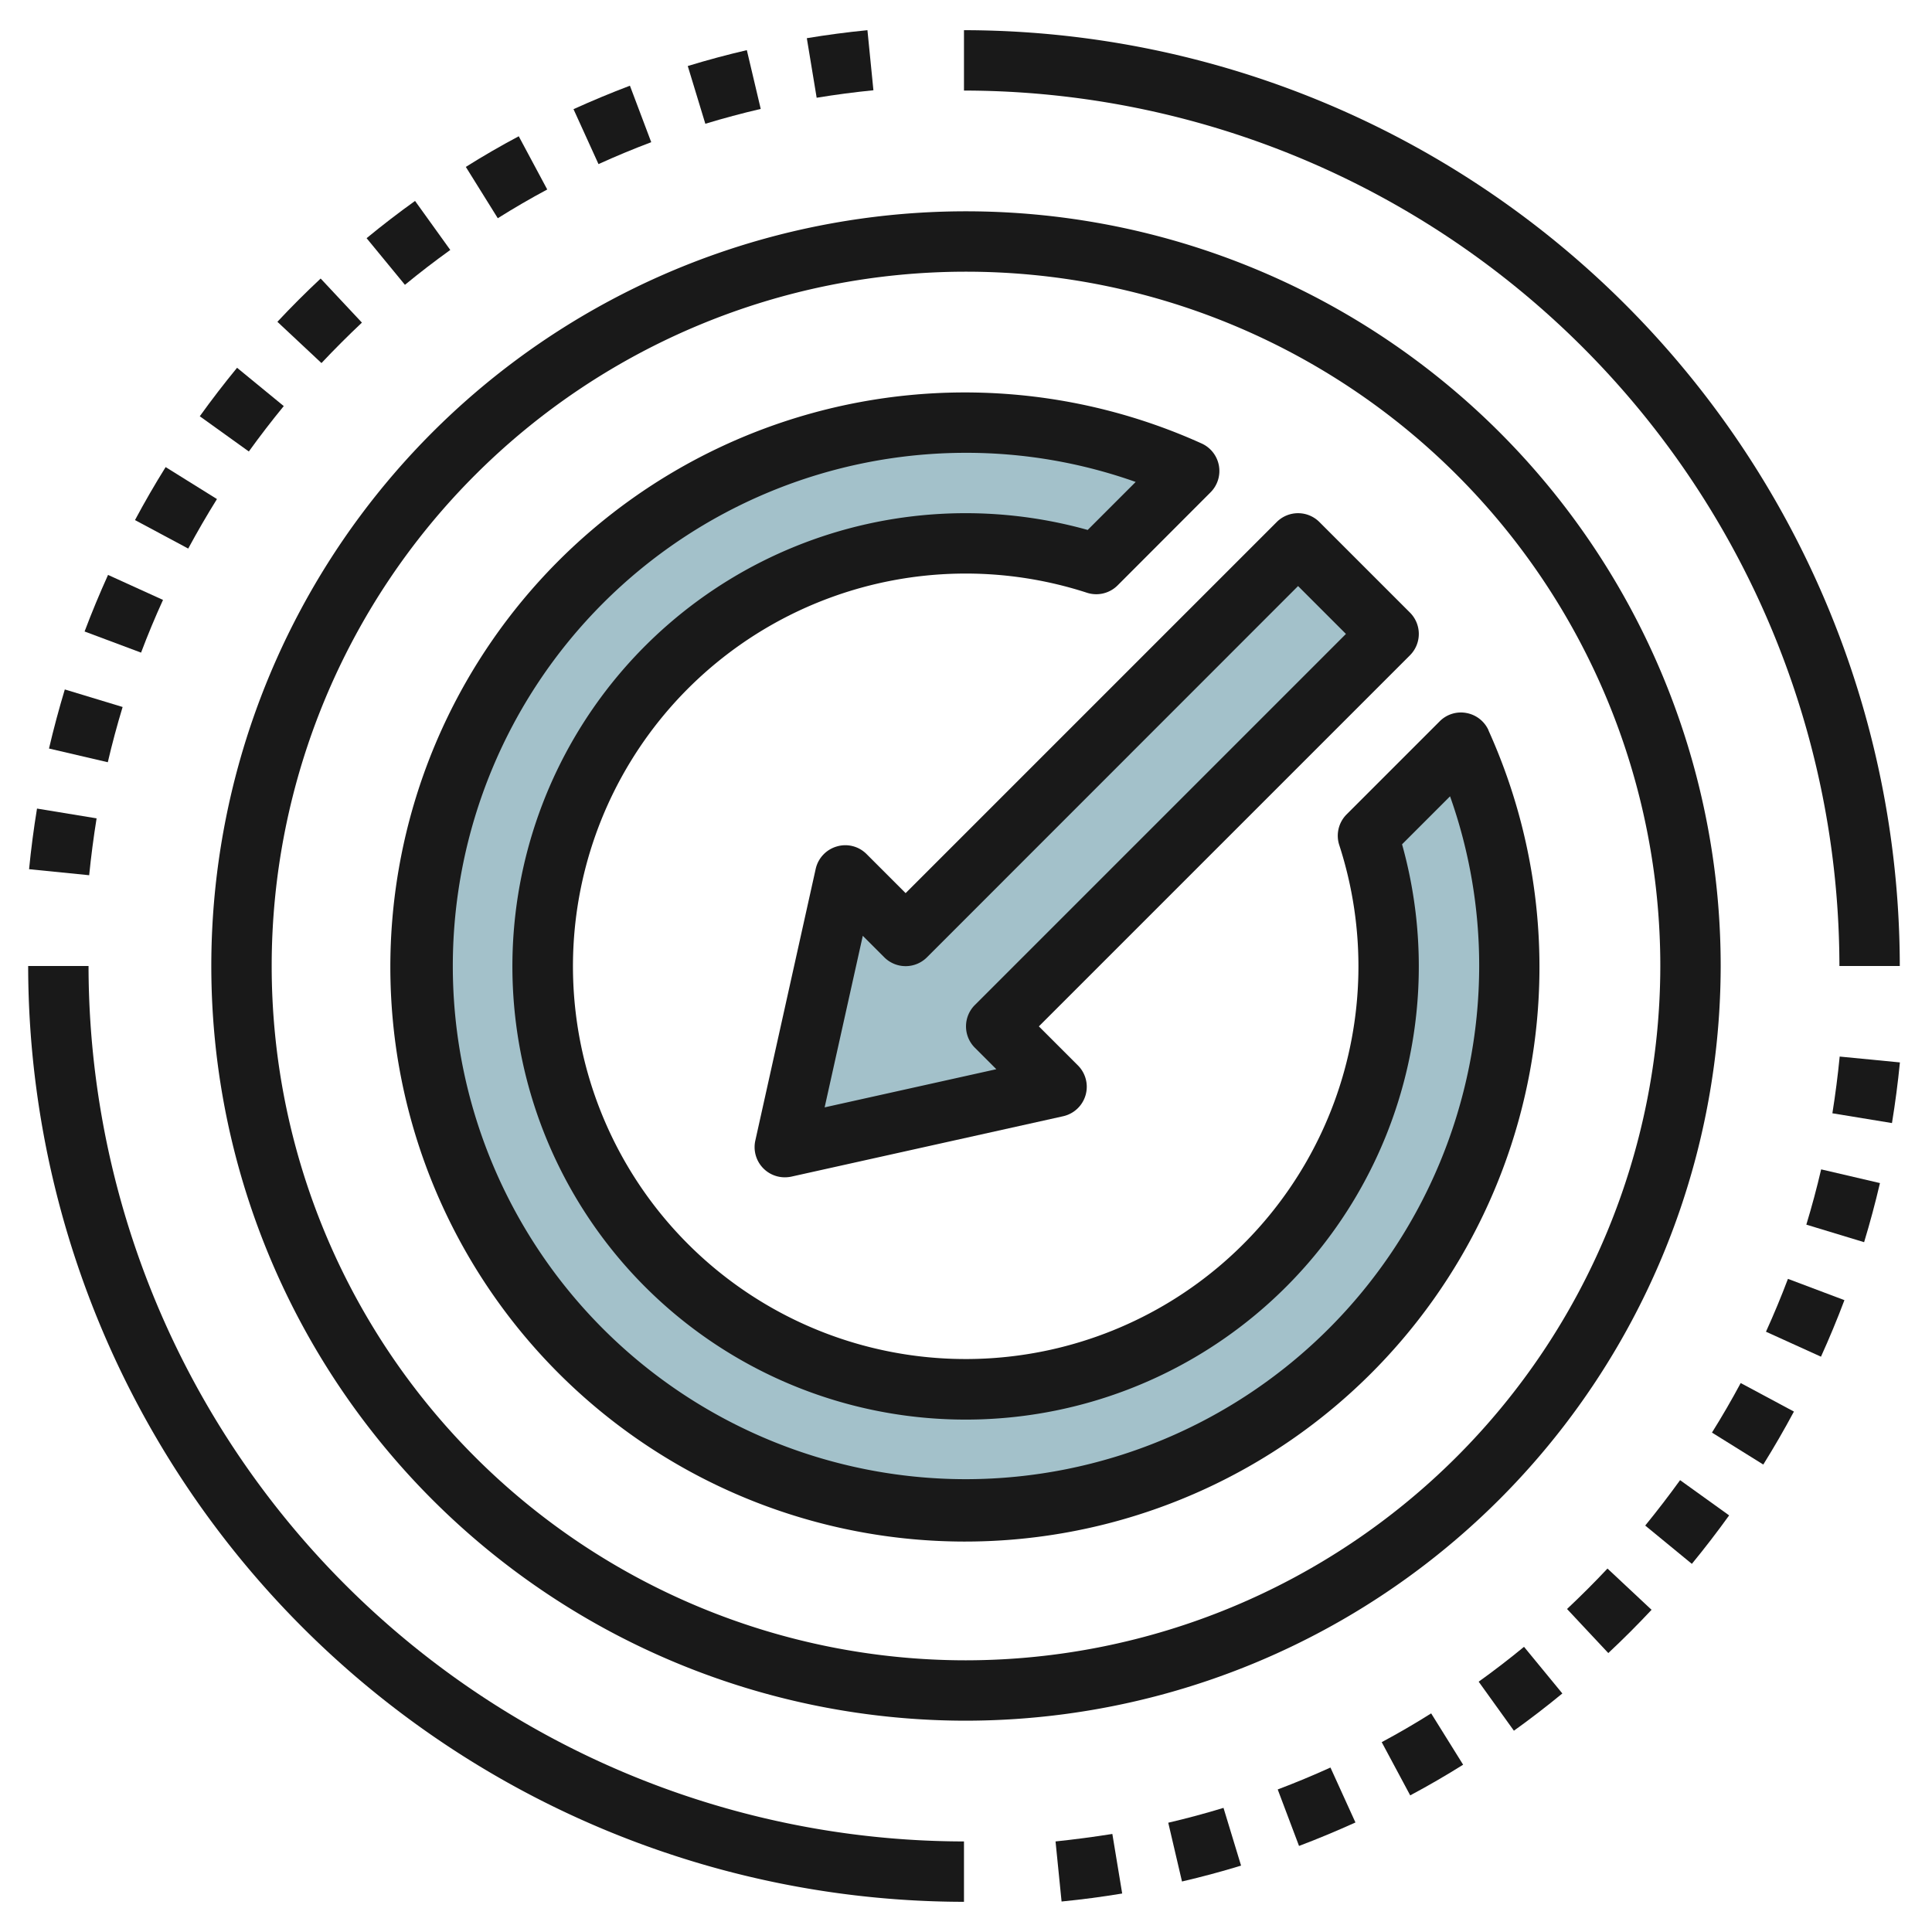 <svg height="512" viewBox="0 0 64 64" width="512" xmlns="http://www.w3.org/2000/svg"><g id="Layer_31" data-name="Layer 31"><path d="m30 31 13-13 3 3-13 13 2 2-9 2 2-9z" fill="#a3c1ca"/><path d="m45.315 27.685a14.013 14.013 0 1 1 -9-9l3.085-3.085a18.037 18.037 0 1 0 9 9z" fill="#a3c1ca"/><g fill="#191919"><path d="m7.187 16.532-1.7-1.059q-.536.858-1.015 1.755l1.763.944q.452-.837.952-1.64z"/><path d="m3.2 27.109-1.974-.324q-.163.994-.263 2.008l1.991.2q.096-.954.246-1.884z"/><path d="m5.4 19.873-1.821-.828c-.278.614-.54 1.245-.777 1.874l1.871.7q.334-.886.727-1.746z"/><path d="m11.989 10.687-1.367-1.46q-.741.693-1.433 1.433l1.46 1.367q.651-.691 1.34-1.34z"/><path d="m9.4 13.452-1.547-1.269q-.642.782-1.235 1.606l1.625 1.167q.557-.772 1.157-1.504z"/><path d="m21.573 4.71-.706-1.871c-.626.236-1.255.5-1.869.777l.828 1.82q.858-.39 1.747-.726z"/><path d="m28.933 2.99-.198-1.99q-1.014.1-2.008.265l.326 1.973q.93-.153 1.88-.248z"/><path d="m25.2 3.608-.46-1.947c-.654.152-1.313.329-1.957.526l.582 1.913q.902-.274 1.835-.492z"/><path d="m14.916 8.28-1.167-1.624q-.824.591-1.605 1.234l1.27 1.545q.731-.601 1.502-1.155z"/><path d="m18.128 6.277-.944-1.763q-.9.478-1.753 1.015l1.059 1.7q.801-.504 1.638-.952z"/><path d="m4.062 23.42-1.915-.581c-.193.639-.37 1.3-.524 1.957l1.948.454q.216-.925.491-1.83z"/><path d="m51.91 53.3 1.367 1.46q.741-.693 1.433-1.433l-1.46-1.367q-.65.692-1.34 1.34z"/><path d="m54.5 50.536 1.545 1.269q.642-.782 1.235-1.606l-1.625-1.167q-.555.768-1.155 1.504z"/><path d="m48.983 55.708 1.167 1.624q.824-.591 1.605-1.234l-1.27-1.545q-.731.602-1.502 1.155z"/><path d="m60.7 36.879 1.974.324q.163-.995.263-2.009l-1.995-.194q-.093.948-.242 1.879z"/><path d="m45.771 57.711.944 1.763q.9-.48 1.753-1.016l-1.059-1.7q-.801.505-1.638.953z"/><path d="m59.837 40.568 1.914.581c.194-.639.371-1.3.525-1.958l-1.948-.454q-.216.927-.491 1.831z"/><path d="m56.711 47.456 1.7 1.059q.535-.859 1.015-1.755l-1.763-.945q-.45.839-.952 1.641z"/><path d="m58.5 44.115 1.822.827c.278-.613.54-1.244.777-1.873l-1.871-.705q-.337.891-.728 1.751z"/><path d="m34.966 61 .2 1.99q1.014-.1 2.008-.265l-.326-1.973q-.932.148-1.882.248z"/><path d="m38.7 60.38.455 1.947c.654-.153 1.313-.329 1.957-.526l-.582-1.913q-.897.274-1.83.492z"/><path d="m42.326 59.278.706 1.871c.626-.236 1.255-.5 1.869-.777l-.828-1.82q-.86.39-1.747.726z"/><path d="m2.933 32h-2a31.034 31.034 0 0 0 31 31v-2a29.033 29.033 0 0 1 -29-29z"/><path d="m60.933 32h2a31.035 31.035 0 0 0 -31-31v2a29.034 29.034 0 0 1 29 29z"/><path d="m57 32a25 25 0 1 0 -25 25 25.028 25.028 0 0 0 25-25zm-25 23a23 23 0 1 1 23-23 23.025 23.025 0 0 1 -23 23z"/><path d="m28.707 28.293a.991.991 0 0 0 -.986-.253 1 1 0 0 0 -.7.743l-2 9a1 1 0 0 0 .979 1.217 1.067 1.067 0 0 0 .217-.023l9-2a1 1 0 0 0 .49-1.684l-1.293-1.293 12.293-12.293a1 1 0 0 0 0-1.414l-3-3a1 1 0 0 0 -1.414 0l-12.293 12.293zm14.293-8.879 1.586 1.586-12.293 12.293a1 1 0 0 0 0 1.414l.712.712-5.688 1.264 1.264-5.683.712.712a1 1 0 0 0 1.414 0z"/><path d="m49.309 24.19a1 1 0 0 0 -.732-.571.989.989 0 0 0 -.887.277l-3.082 3.082a1 1 0 0 0 -.244 1.014 13.01 13.01 0 1 1 -8.356-8.356 1 1 0 0 0 1.014-.244l3.078-3.082a1 1 0 0 0 -.294-1.619 19.033 19.033 0 1 0 9.5 9.5zm-17.309 24.81a17 17 0 0 1 0-34 16.784 16.784 0 0 1 5.621.965l-1.59 1.59a15.013 15.013 0 1 0 10.414 10.414l1.59-1.59a16.784 16.784 0 0 1 .965 5.621 17.019 17.019 0 0 1 -17 17z"/></g></g></svg>